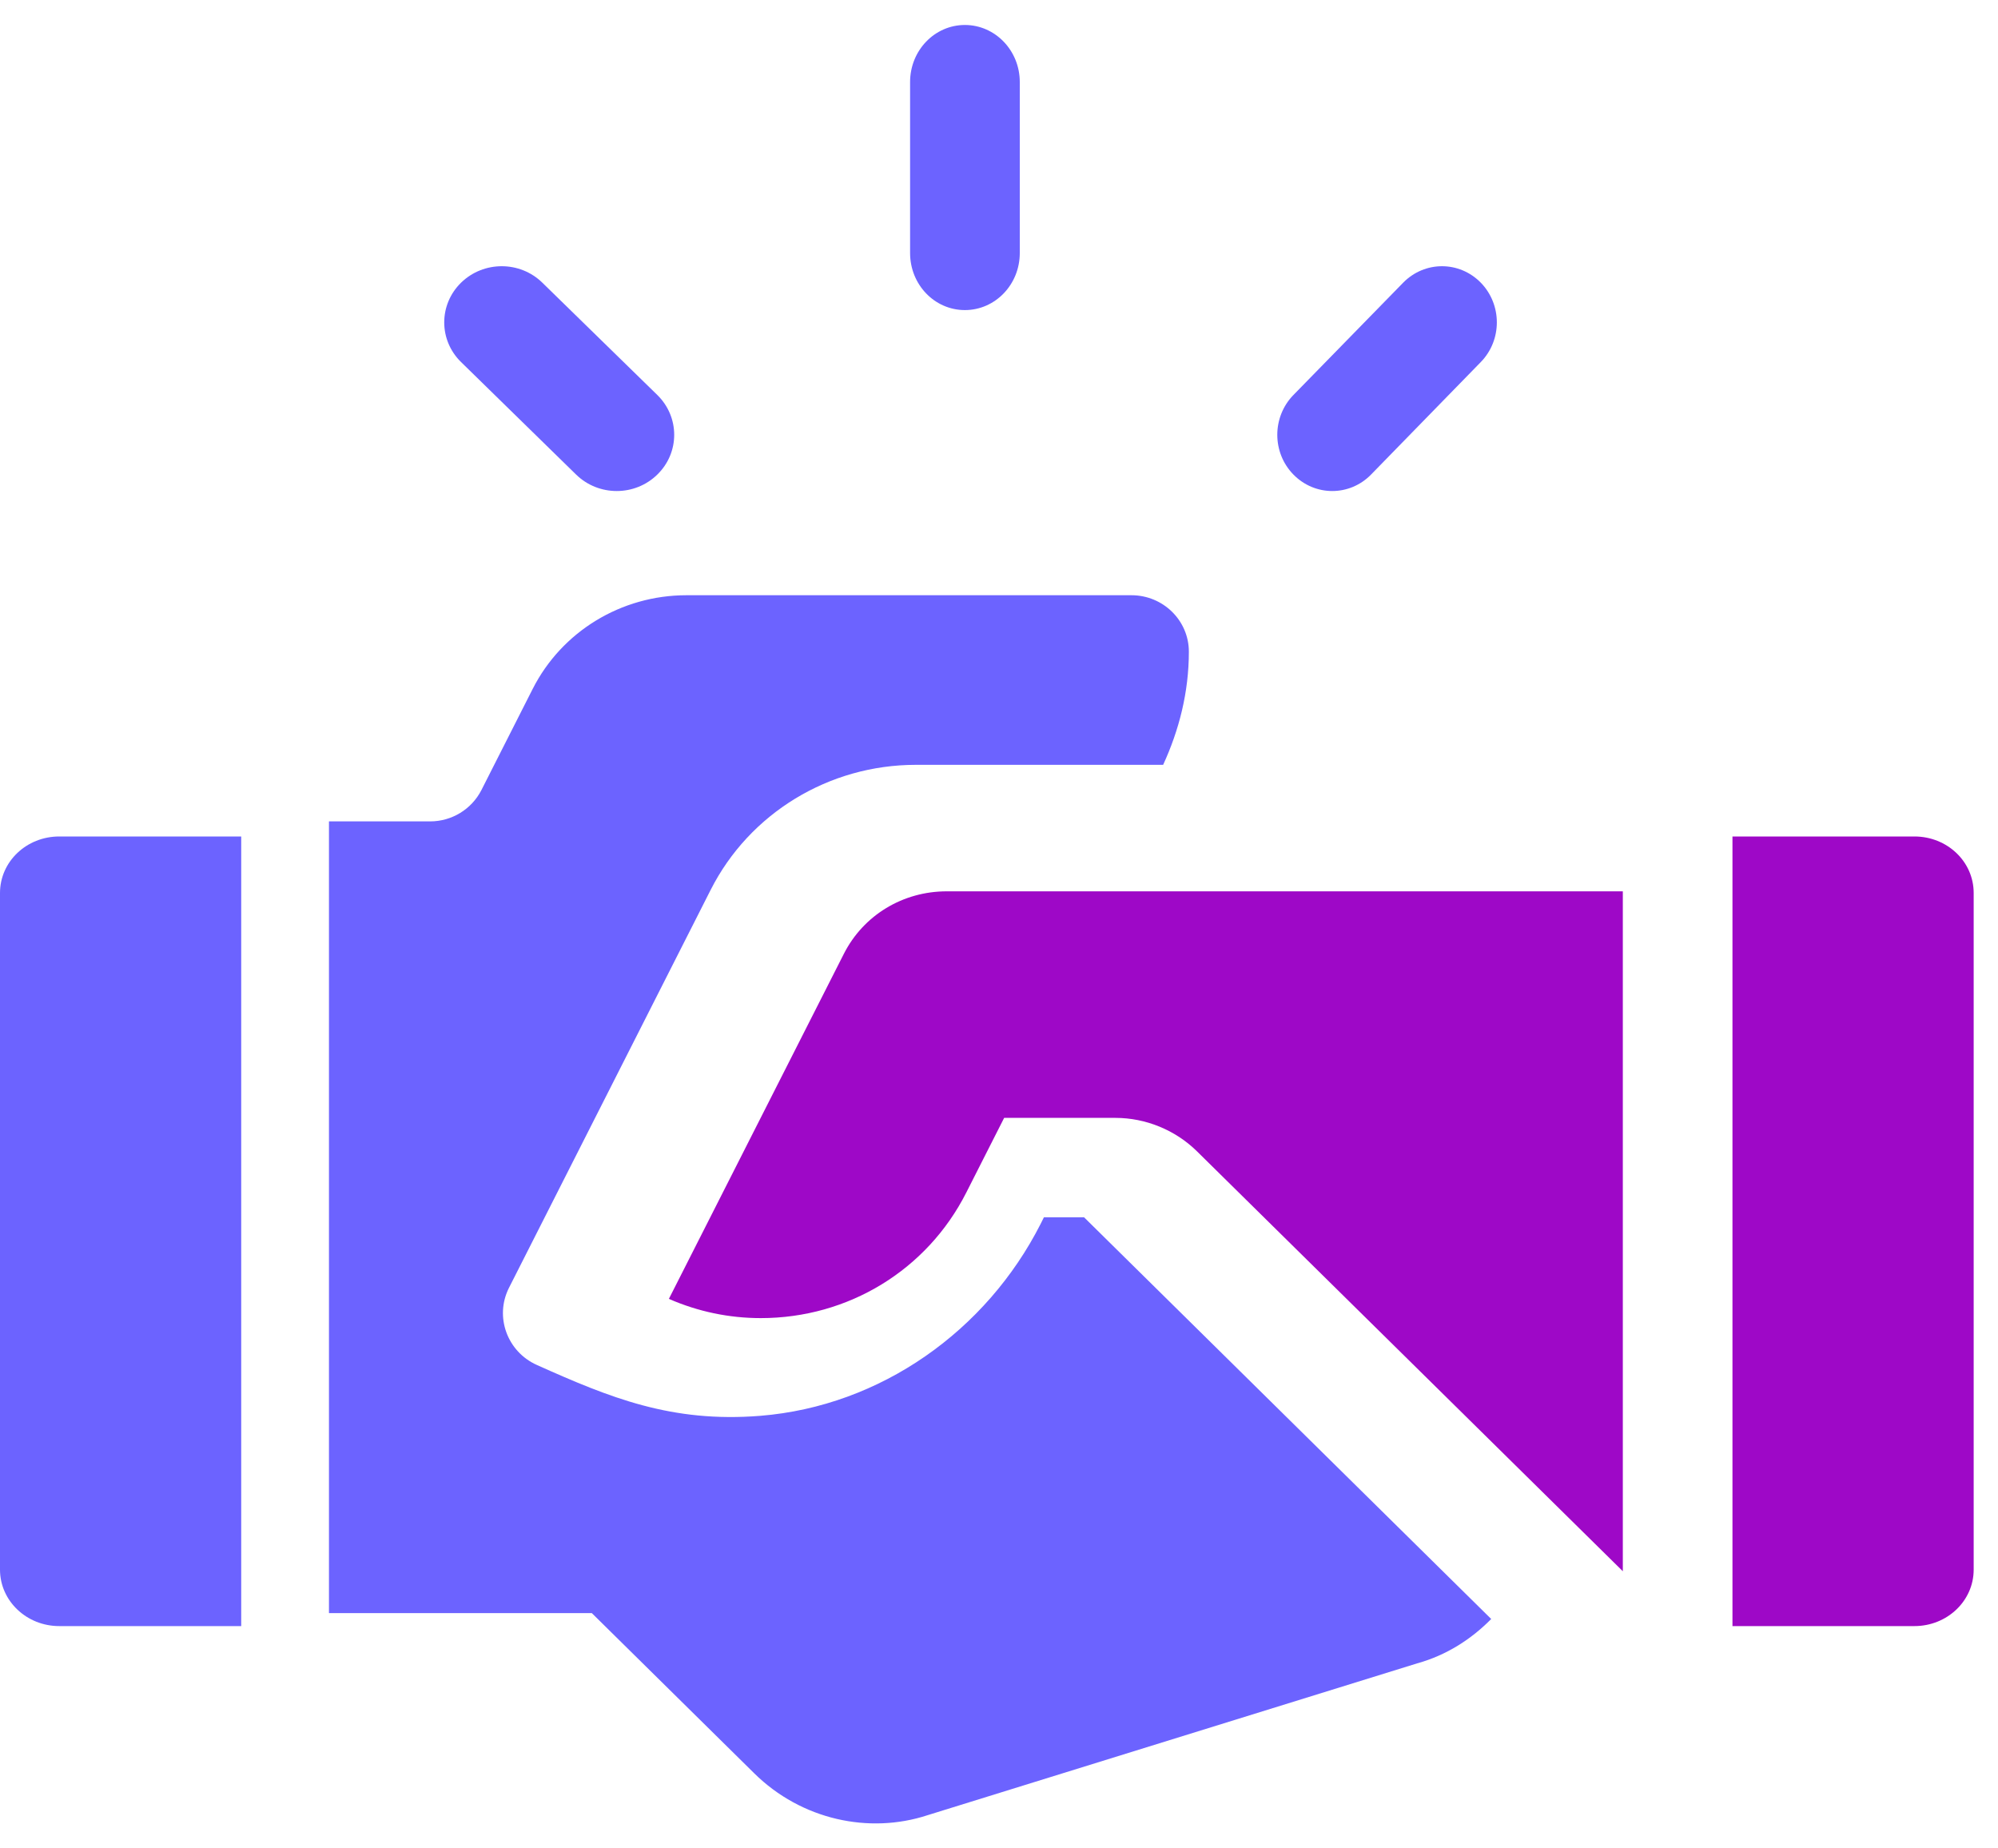 <svg width="40" height="37" viewBox="0 0 40 37" fill="none" xmlns="http://www.w3.org/2000/svg">
<g clip-path="url(#clip0_6057_550115)">
<path fill-rule="evenodd" clip-rule="evenodd" d="M34.684 16.744H38.326C38.984 16.744 39.513 17.247 39.513 17.875V31.42C39.513 32.044 38.984 32.55 38.326 32.55H34.684V16.744Z" fill="#9E08C7"/>
<path fill-rule="evenodd" clip-rule="evenodd" d="M18.953 17.842H32.489V31.452L23.96 23.043C23.529 22.62 22.937 22.377 22.331 22.377H20.103L19.346 23.87C18.56 25.423 16.983 26.385 15.231 26.385C14.597 26.385 13.977 26.256 13.391 26L16.894 19.093C17.286 18.32 18.075 17.842 18.953 17.842Z" fill="#9E08C7"/>
<path fill-rule="evenodd" clip-rule="evenodd" d="M19.317 0.5C19.923 0.5 20.416 1.011 20.416 1.642V5.065C20.416 5.697 19.923 6.207 19.317 6.207C18.71 6.207 18.22 5.697 18.22 5.065V1.642C18.22 1.011 18.71 0.5 19.317 0.5Z" fill="#6C63FF"/>
<path fill-rule="evenodd" clip-rule="evenodd" d="M10.045 5.329C10.339 5.329 10.633 5.439 10.857 5.658L13.16 7.907C13.61 8.348 13.61 9.06 13.16 9.499C12.711 9.939 11.983 9.939 11.533 9.499L9.231 7.248C8.781 6.809 8.781 6.098 9.231 5.658C9.456 5.439 9.75 5.329 10.045 5.329Z" fill="#6C63FF"/>
<path fill-rule="evenodd" clip-rule="evenodd" d="M28.869 5.329C29.15 5.329 29.43 5.439 29.645 5.658C30.074 6.098 30.074 6.809 29.645 7.248L27.449 9.499C27.019 9.939 26.325 9.939 25.894 9.499C25.464 9.06 25.464 8.348 25.894 7.907L28.092 5.658C28.307 5.439 28.588 5.329 28.869 5.329Z" fill="#6C63FF"/>
<path fill-rule="evenodd" clip-rule="evenodd" d="M1.186 16.744H4.829V32.55H1.186C0.531 32.55 0 32.044 0 31.42V17.875C0 17.247 0.531 16.744 1.186 16.744Z" fill="#6C63FF"/>
<path fill-rule="evenodd" clip-rule="evenodd" d="M13.742 11.915H22.652C23.286 11.915 23.801 12.421 23.801 13.045C23.801 13.857 23.605 14.616 23.286 15.31H18.334C16.594 15.31 15.003 16.28 14.227 17.814L10.189 25.78C9.898 26.358 10.155 27.058 10.748 27.323C12.21 27.978 13.443 28.483 15.22 28.341C17.635 28.146 19.749 26.635 20.834 24.498L20.899 24.367H21.703L29.854 32.408C29.453 32.814 28.959 33.133 28.372 33.296L18.571 36.335C17.399 36.72 16.043 36.427 15.101 35.498L11.848 32.29H6.586V16.442H8.611C9.045 16.442 9.44 16.2 9.637 15.817L10.663 13.793C11.246 12.64 12.438 11.915 13.742 11.915Z" fill="#6C63FF"/>
</g>
<defs>
<clipPath id="clip0_6057_550115">
<rect width="39.513" height="36" fill="white" transform="translate(0 0.5)"/>
</clipPath>
</defs>
</svg>
